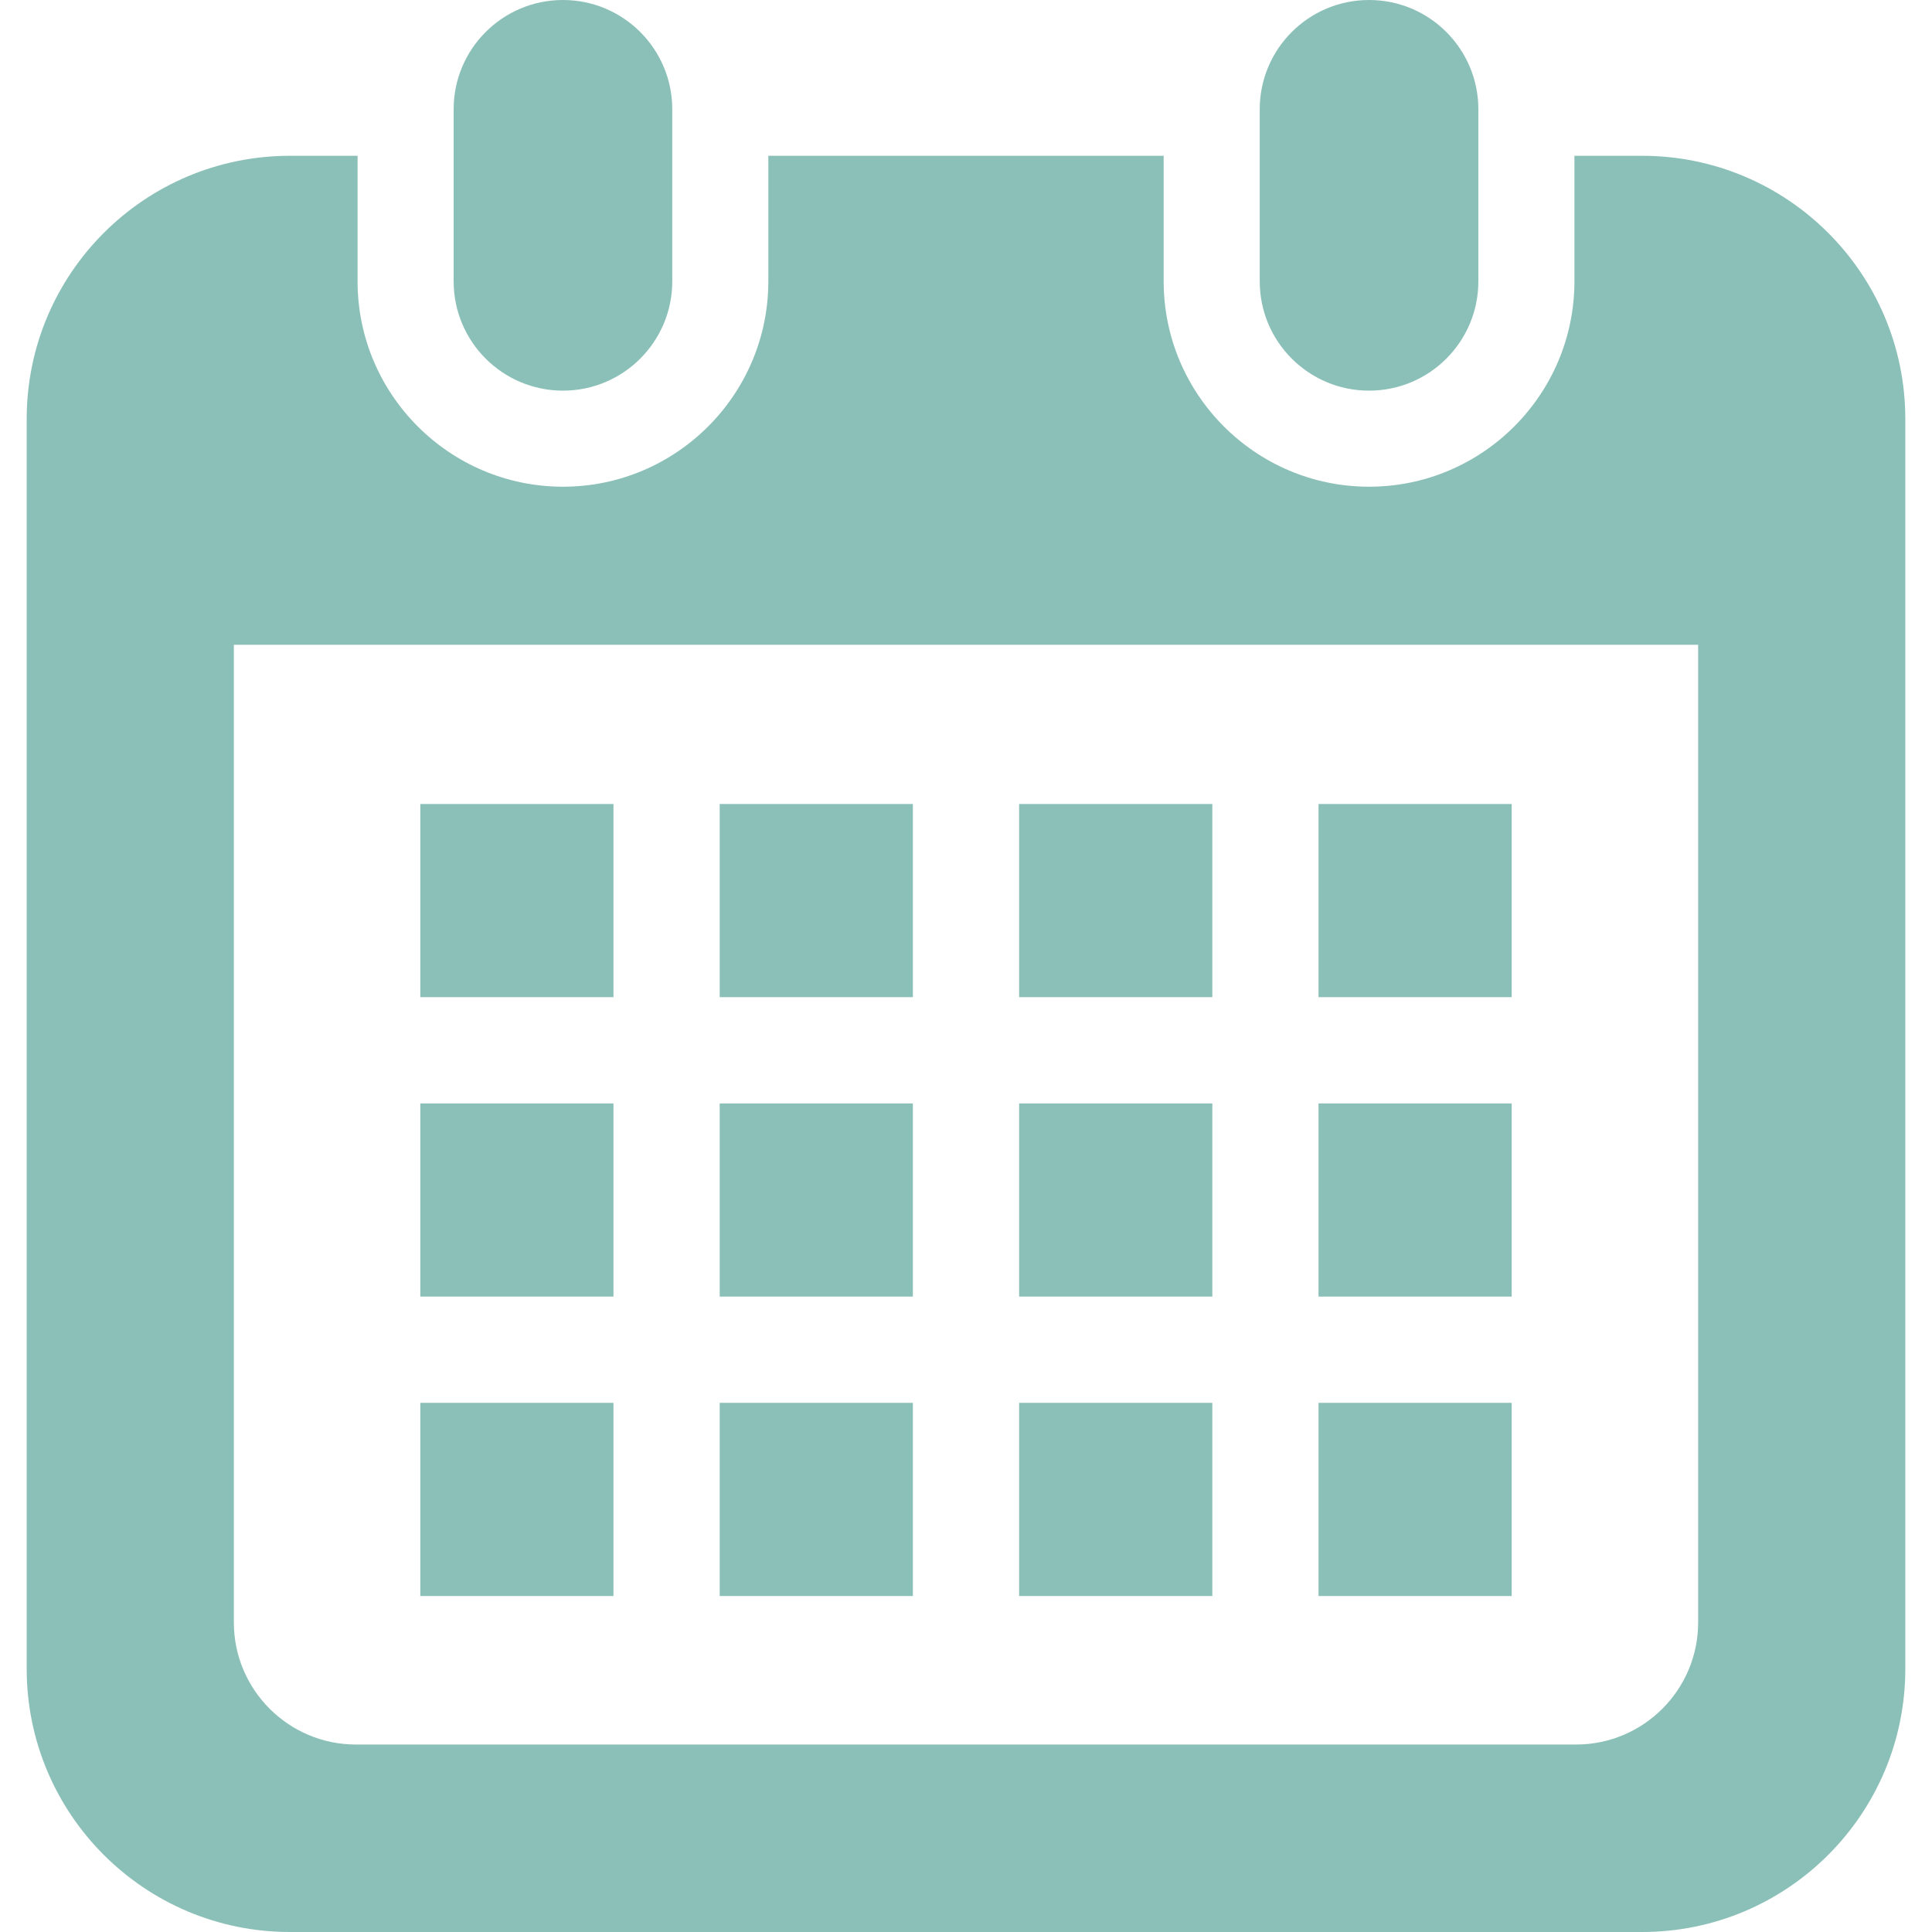 <!--?xml version="1.0" encoding="utf-8"?-->
<!-- Generator: Adobe Illustrator 18.1.1, SVG Export Plug-In . SVG Version: 6.00 Build 0)  -->

<svg version="1.1" id="_x32_" xmlns="http://www.w3.org/2000/svg" xmlns:xlink="http://www.w3.org/1999/xlink" x="0px" y="0px" viewBox="0 0 512 512" style="width: 256px; height: 256px; opacity: 1;" xml:space="preserve">
<style type="text/css">
	.st0{fill:#4B4B4B;}
</style>
<g>
	<path class="st0" d="M149.193,103.525c15.994,0,28.964-12.97,28.964-28.973V28.964C178.157,12.97,165.187,0,149.193,0
		C133.19,0,120.22,12.97,120.22,28.964v45.589C120.22,90.555,133.19,103.525,149.193,103.525z" style="fill: rgb(139, 192, 184);"></path>
	<path class="st0" d="M362.815,103.525c15.995,0,28.964-12.97,28.964-28.973V28.964C391.78,12.97,378.81,0,362.815,0
		c-16.002,0-28.972,12.97-28.972,28.964v45.589C333.843,90.555,346.813,103.525,362.815,103.525z" style="fill: rgb(139, 192, 184);"></path>
	<path class="st0" d="M435.164,41.287h-17.925v33.265c0,30.017-24.415,54.432-54.423,54.432c-30.017,0-54.431-24.415-54.431-54.432
		V41.287H203.615v33.265c0,30.017-24.414,54.432-54.422,54.432c-30.016,0-54.432-24.415-54.432-54.432V41.287H76.836
		c-38.528,0-69.763,31.234-69.763,69.763v331.187C7.073,480.765,38.309,512,76.836,512h358.328
		c38.528,0,69.763-31.235,69.763-69.763V111.05C504.927,72.522,473.691,41.287,435.164,41.287z M450.023,429.988
		c0,17.826-14.503,32.329-32.329,32.329H94.306c-17.826,0-32.329-14.503-32.329-32.329V170.876h388.047V429.988z" style="fill: rgb(139, 192, 184);"></path>
	<rect x="190.729" y="371.769" class="st0" width="51.191" height="51.192" style="fill: rgb(139, 192, 184);"></rect>
	<rect x="190.729" y="292.419" class="st0" width="51.191" height="51.19" style="fill: rgb(139, 192, 184);"></rect>
	<rect x="111.386" y="371.769" class="st0" width="51.19" height="51.192" style="fill: rgb(139, 192, 184);"></rect>
	<rect x="111.386" y="292.419" class="st0" width="51.19" height="51.19" style="fill: rgb(139, 192, 184);"></rect>
	<rect x="349.423" y="213.067" class="st0" width="51.19" height="51.191" style="fill: rgb(139, 192, 184);"></rect>
	<rect x="270.08" y="213.067" class="st0" width="51.199" height="51.191" style="fill: rgb(139, 192, 184);"></rect>
	<rect x="270.08" y="292.419" class="st0" width="51.199" height="51.19" style="fill: rgb(139, 192, 184);"></rect>
	<rect x="349.423" y="371.769" class="st0" width="51.19" height="51.192" style="fill: rgb(139, 192, 184);"></rect>
	<rect x="349.423" y="292.419" class="st0" width="51.19" height="51.19" style="fill: rgb(139, 192, 184);"></rect>
	<rect x="270.08" y="371.769" class="st0" width="51.199" height="51.192" style="fill: rgb(139, 192, 184);"></rect>
	<rect x="190.729" y="213.067" class="st0" width="51.191" height="51.191" style="fill: rgb(139, 192, 184);"></rect>
	<rect x="111.386" y="213.067" class="st0" width="51.19" height="51.191" style="fill: rgb(139, 192, 184);"></rect>
</g>
</svg>
